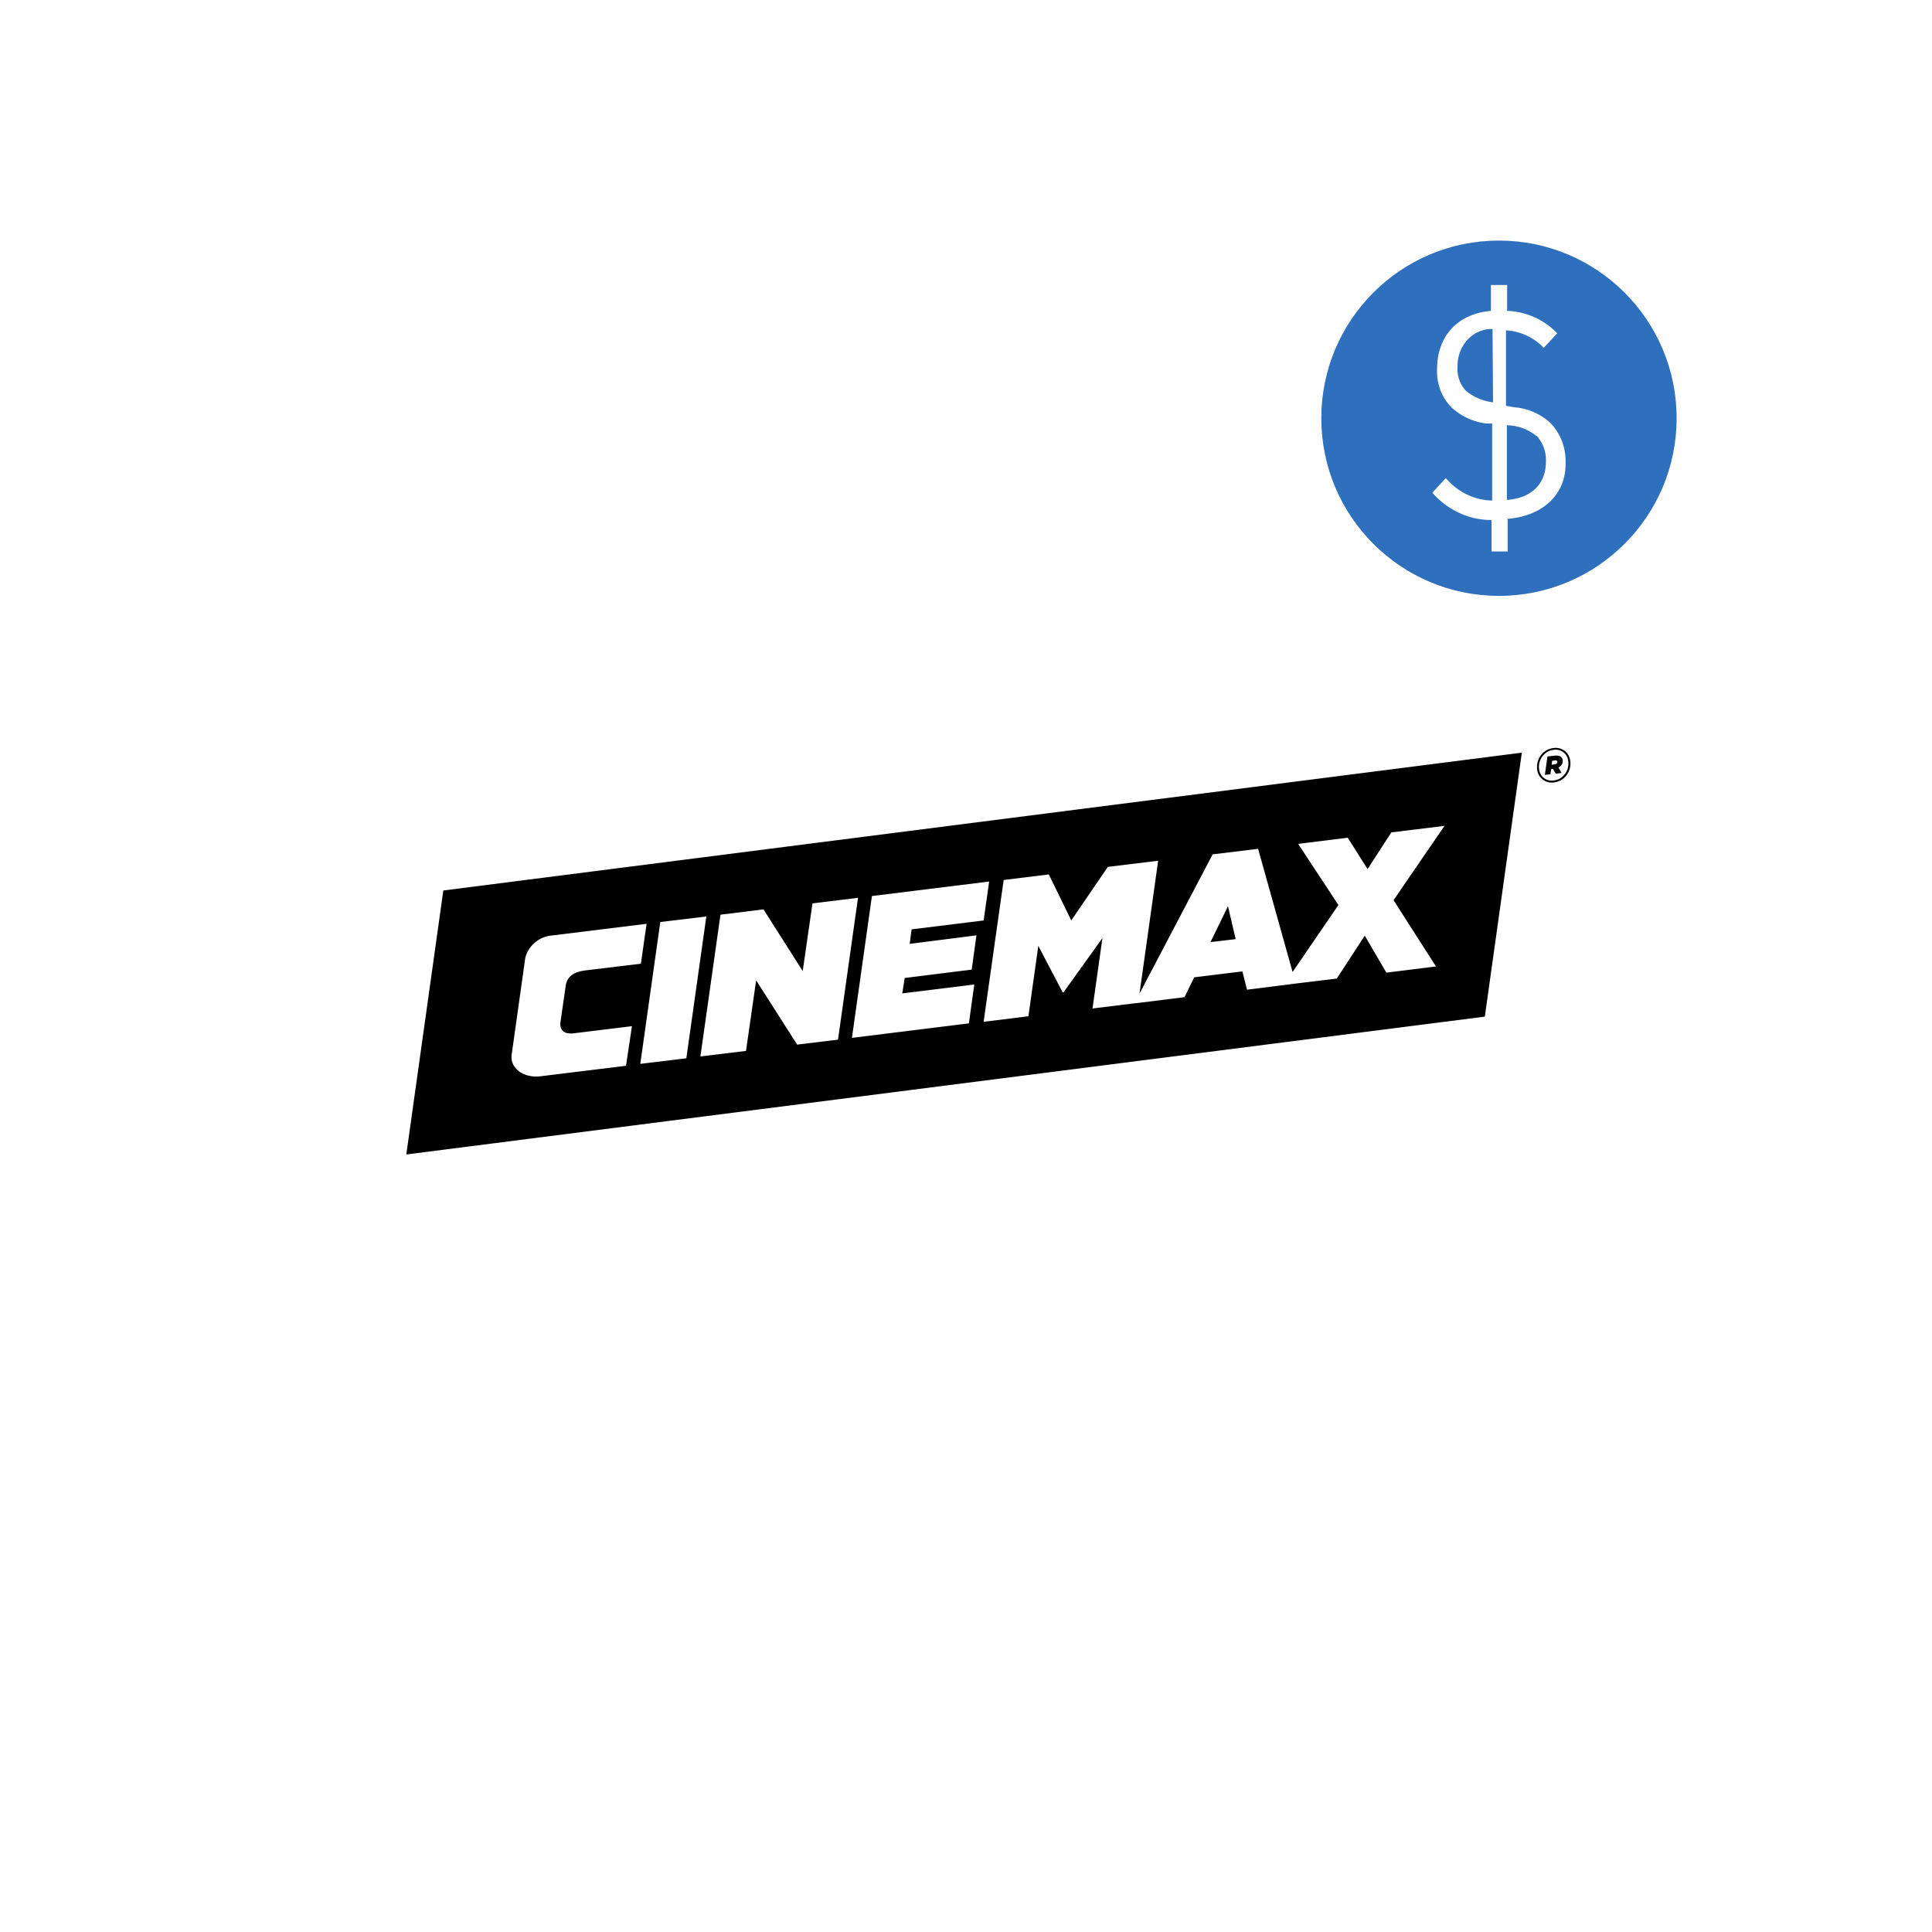 <svg xmlns="http://www.w3.org/2000/svg" viewBox="0 0 261 261"><defs><filter id="a" x="0" y="0" width="261" height="261" filterUnits="userSpaceOnUse"><feOffset dy="2"/><feGaussianBlur stdDeviation="7.5" result="b"/><feFlood flood-opacity=".1"/><feComposite operator="in" in2="b"/><feComposite in="SourceGraphic"/></filter></defs><g filter="url(#a)"><circle cx="108" cy="108" r="108" transform="translate(22.5 20.5)" fill="#fff"/></g><path d="m66.97 122.58-4.58 30.03 133.83-17.76 5.62-29.15Z" fill="#fff"/><path d="m165.89 122.42 1.04 4.45-3.4.4Zm39.7-20.74-5 35.66-145.7 18.62 5-35.66Zm-17.33 19.93 6.88-10.04-7.18.88-3.21 4.96-2.68-4.24-6.7.83 5.44 8.26-6.19 9.05-4.66-16.64-6.14.75-9.88 18.81 2.52-17.95-6.8.83-4.94 7.24-3.03-6.22-6.1.75-2.71 19.16 6.05-.75 1.34-9.51 3.3 6.3.11-.03 5.25-7.32-1.34 9.51 5.68-.7.5-.05 6.25-.78 1.31-2.68 6.51-.8.62 2.47 4.95-.62 1.64-.21 5.54-.67 3.78-5.8 2.92 5 6.7-.84-5.73-8.95Zm-65.37 5.9.26-1.96 9.73-1.2.75-5.26-15.84 1.96-2.7 19.16 15.8-1.96.73-5.25-9.73 1.2.33-2.08 9.05-1.13.64-4.63-9.02 1.15Zm-28.27 15.21 6.16-.75 1.37-9.53 5.54 8.68 5.52-.67 2.7-19.16-6.15.75-1.32 9.14-5.3-8.33-5.81.72Zm.8-18.91-6.22.75-2.7 19.16 6.22-.75 2.7-19.16Zm-26.3 18.75c-.2 1.72 1.57 3.11 3.88 2.84l11.57-1.42.8-5.35-7.85.96c-1.04.13-1.98-.19-1.8-1.55l.7-4.85c.22-1.56 1.5-1.96 2.87-2.12l7.29-.88.77-5.39-12.8 1.58a4.07 4.07 0 0 0-3.59 3.03l-1.85 13.15Zm143.01-39.76a2.62 2.62 0 0 1-.5 1.93 2.43 2.43 0 0 1-1.7.97 1.97 1.97 0 0 1-2.27-1.74 2.75 2.75 0 0 1 .5-1.93 2.43 2.43 0 0 1 1.7-.97 1.96 1.96 0 0 1 2.27 1.74Zm-.75 1.8a2.3 2.3 0 0 0 .48-1.74 1.7 1.7 0 0 0-2-1.56 2.15 2.15 0 0 0-1.45.83 2.3 2.3 0 0 0-.49 1.75 1.7 1.7 0 0 0 2.01 1.55 2.15 2.15 0 0 0 1.45-.83Zm-1.93 0-.75.08.35-2.49.96-.1c.73-.09 1.05.2 1.1.64a.9.9 0 0 1-.58.94l.43.75-.78.1-.38-.64-.26.03-.08.7Zm.51-1.34a.55.55 0 0 0 .38-.16.26.26 0 0 0 .05-.19c-.03-.16-.13-.21-.35-.18l-.35.05-.08.54Z"/><g transform="translate(178.5 32.5)"><circle cx="24" cy="24" r="24" fill="#2e70bd"/><path d="M25.17 37.67V42H23v-4.25a10.22 10.22 0 0 1-4.35-.95A10.95 10.95 0 0 1 15 34.06l1.82-1.97a8.72 8.72 0 0 0 2.84 2.21 8.12 8.12 0 0 0 3.42.82v-10.4h-.73a8.46 8.46 0 0 1-4.71-2.13 6.67 6.67 0 0 1-1.54-2.37 7.12 7.12 0 0 1-.46-2.86c0-4.44 2.76-7.47 7.27-7.86V6h2.19v3.5a9.8 9.8 0 0 1 6.77 3.03l-1.82 1.96a7.64 7.64 0 0 0-5.1-2.36v10.19l1.13.2a8.23 8.23 0 0 1 4.7 1.96 7.04 7.04 0 0 1 1.68 2.5 7.54 7.54 0 0 1 .54 3.05c.07 4.26-3.06 7.21-7.93 7.57Zm-2.04-25.73a4.32 4.32 0 0 0-1.83.36 4.61 4.61 0 0 0-1.56 1.11 5.05 5.05 0 0 0-1.02 1.69 5.36 5.36 0 0 0-.32 1.99 4.35 4.35 0 0 0 .25 1.75 4.08 4.08 0 0 0 .91 1.47 6.98 6.98 0 0 0 3.64 1.54Zm5.94 14.47a6.46 6.46 0 0 0-4-1.46v10.09c3.27-.24 5.27-2.12 5.27-5.15a4.85 4.85 0 0 0-.29-1.94 4.55 4.55 0 0 0-1.02-1.62Z" fill="#fefefe"/></g></svg>